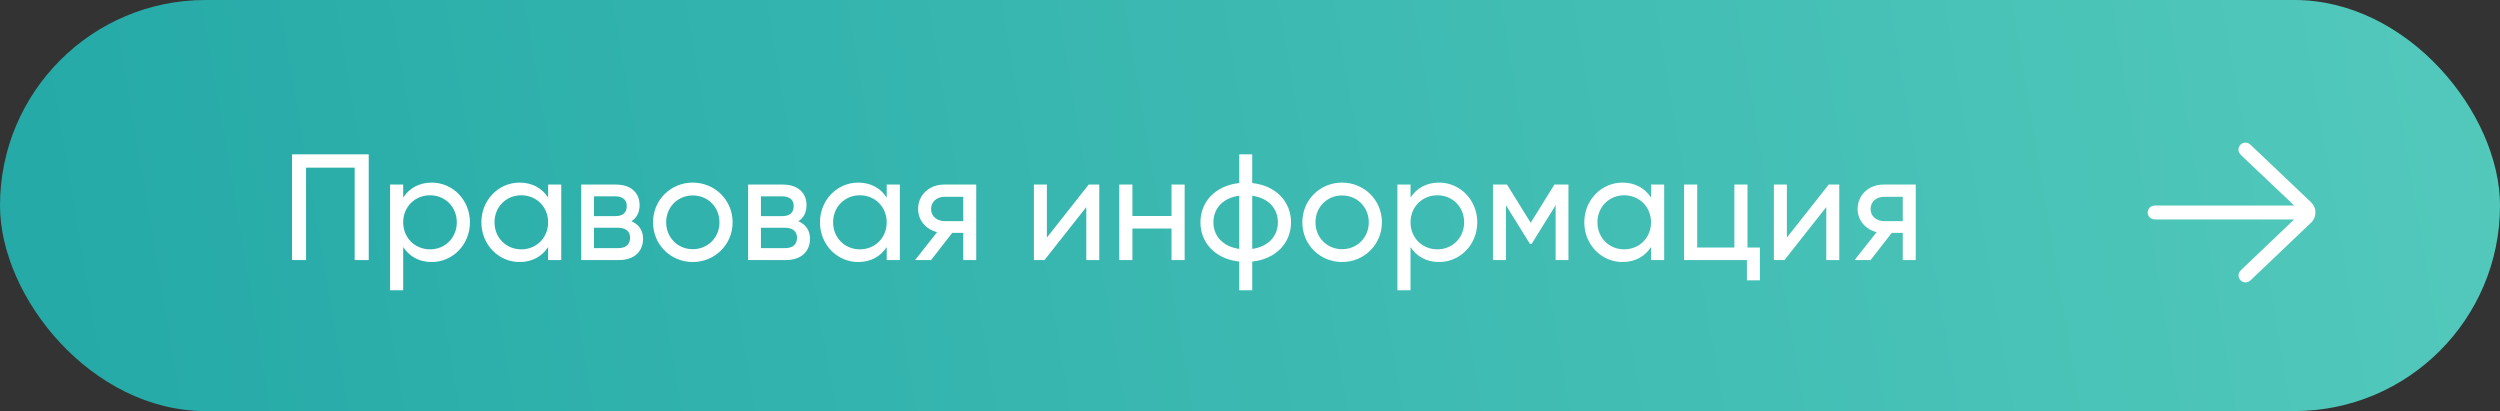 <?xml version="1.0" encoding="UTF-8"?> <svg xmlns="http://www.w3.org/2000/svg" width="298" height="49" viewBox="0 0 298 49" fill="none"><rect x="0" y="0" width="298" height="49" fill="#333333" stroke="none"/> <rect width="298" height="49" rx="24.5" fill="url(#paint0_linear_310_438)"></rect> <path d="M43.952 18.4H34.808V31H36.482V19.984H42.278V31H43.952V18.4ZM51.462 21.766C49.932 21.766 48.78 22.45 48.06 23.548V22H46.494V34.6H48.06V29.452C48.78 30.55 49.932 31.234 51.462 31.234C53.964 31.234 56.016 29.164 56.016 26.5C56.016 23.836 53.964 21.766 51.462 21.766ZM51.264 29.722C49.446 29.722 48.06 28.336 48.06 26.5C48.06 24.664 49.446 23.278 51.264 23.278C53.064 23.278 54.45 24.664 54.45 26.5C54.45 28.336 53.064 29.722 51.264 29.722ZM65.336 22V23.548C64.616 22.45 63.464 21.766 61.934 21.766C59.432 21.766 57.38 23.836 57.38 26.5C57.38 29.164 59.432 31.234 61.934 31.234C63.464 31.234 64.616 30.55 65.336 29.452V31H66.902V22H65.336ZM62.132 29.722C60.332 29.722 58.946 28.336 58.946 26.5C58.946 24.664 60.332 23.278 62.132 23.278C63.95 23.278 65.336 24.664 65.336 26.5C65.336 28.336 63.95 29.722 62.132 29.722ZM75.269 26.374C75.917 25.96 76.241 25.294 76.241 24.448C76.241 23.044 75.269 22 73.415 22H69.275V31H73.775C75.701 31 76.655 29.884 76.655 28.462C76.655 27.49 76.169 26.752 75.269 26.374ZM73.343 23.404C74.243 23.404 74.711 23.836 74.711 24.556C74.711 25.348 74.243 25.762 73.343 25.762H70.805V23.404H73.343ZM73.685 29.578H70.805V27.148H73.685C74.603 27.148 75.107 27.598 75.107 28.336C75.107 29.11 74.621 29.578 73.685 29.578ZM82.575 31.234C85.203 31.234 87.327 29.164 87.327 26.5C87.327 23.836 85.203 21.766 82.575 21.766C79.947 21.766 77.841 23.836 77.841 26.5C77.841 29.164 79.947 31.234 82.575 31.234ZM82.575 29.704C80.793 29.704 79.407 28.318 79.407 26.5C79.407 24.682 80.793 23.296 82.575 23.296C84.375 23.296 85.761 24.682 85.761 26.5C85.761 28.318 84.375 29.704 82.575 29.704ZM95.167 26.374C95.815 25.96 96.139 25.294 96.139 24.448C96.139 23.044 95.167 22 93.313 22H89.173V31H93.673C95.599 31 96.553 29.884 96.553 28.462C96.553 27.49 96.067 26.752 95.167 26.374ZM93.241 23.404C94.141 23.404 94.609 23.836 94.609 24.556C94.609 25.348 94.141 25.762 93.241 25.762H90.703V23.404H93.241ZM93.583 29.578H90.703V27.148H93.583C94.501 27.148 95.005 27.598 95.005 28.336C95.005 29.11 94.519 29.578 93.583 29.578ZM105.696 22V23.548C104.976 22.45 103.824 21.766 102.294 21.766C99.792 21.766 97.74 23.836 97.74 26.5C97.74 29.164 99.792 31.234 102.294 31.234C103.824 31.234 104.976 30.55 105.696 29.452V31H107.262V22H105.696ZM102.492 29.722C100.692 29.722 99.306 28.336 99.306 26.5C99.306 24.664 100.692 23.278 102.492 23.278C104.31 23.278 105.696 24.664 105.696 26.5C105.696 28.336 104.31 29.722 102.492 29.722ZM116.366 22H112.532C110.75 22 109.436 23.26 109.436 24.898C109.436 26.266 110.372 27.346 111.704 27.67L109.076 31H110.984L113.504 27.76H114.818V31H116.366V22ZM112.586 26.356C111.722 26.356 110.984 25.816 110.984 24.916C110.984 23.998 111.722 23.458 112.586 23.458H114.818V26.356H112.586ZM129.774 22L124.788 28.318V22H123.24V31H124.5L129.486 24.682V31H131.034V22H129.774ZM139.645 22V25.744H134.983V22H133.417V31H134.983V27.238H139.645V31H141.211V22H139.645ZM153.891 26.5C153.891 24.052 152.109 22.126 149.265 21.82V18.4H147.717V21.82C144.873 22.126 143.091 24.052 143.091 26.5C143.091 28.948 144.873 30.874 147.717 31.18V34.6H149.265V31.18C152.109 30.874 153.891 28.948 153.891 26.5ZM144.639 26.5C144.639 24.862 145.755 23.584 147.717 23.332V29.668C145.755 29.398 144.639 28.12 144.639 26.5ZM149.265 29.668V23.332C151.209 23.602 152.325 24.862 152.325 26.5C152.325 28.12 151.209 29.398 149.265 29.668ZM159.972 31.234C162.6 31.234 164.724 29.164 164.724 26.5C164.724 23.836 162.6 21.766 159.972 21.766C157.344 21.766 155.238 23.836 155.238 26.5C155.238 29.164 157.344 31.234 159.972 31.234ZM159.972 29.704C158.19 29.704 156.804 28.318 156.804 26.5C156.804 24.682 158.19 23.296 159.972 23.296C161.772 23.296 163.158 24.682 163.158 26.5C163.158 28.318 161.772 29.704 159.972 29.704ZM171.538 21.766C170.008 21.766 168.856 22.45 168.136 23.548V22H166.57V34.6H168.136V29.452C168.856 30.55 170.008 31.234 171.538 31.234C174.04 31.234 176.092 29.164 176.092 26.5C176.092 23.836 174.04 21.766 171.538 21.766ZM171.34 29.722C169.522 29.722 168.136 28.336 168.136 26.5C168.136 24.664 169.522 23.278 171.34 23.278C173.14 23.278 174.526 24.664 174.526 26.5C174.526 28.336 173.14 29.722 171.34 29.722ZM186.96 22H185.286L182.46 26.554L179.634 22H177.96V31H179.508V24.466L182.37 29.074H182.568L185.43 24.466V31H186.96V22ZM196.803 22V23.548C196.083 22.45 194.931 21.766 193.401 21.766C190.899 21.766 188.847 23.836 188.847 26.5C188.847 29.164 190.899 31.234 193.401 31.234C194.931 31.234 196.083 30.55 196.803 29.452V31H198.369V22H196.803ZM193.599 29.722C191.799 29.722 190.413 28.336 190.413 26.5C190.413 24.664 191.799 23.278 193.599 23.278C195.417 23.278 196.803 24.664 196.803 26.5C196.803 28.336 195.417 29.722 193.599 29.722ZM208.302 29.506V22H206.736V29.506H202.308V22H200.742V31H208.23V33.412H209.778V29.506H208.302ZM217.981 22L212.995 28.318V22H211.447V31H212.707L217.693 24.682V31H219.241V22H217.981ZM228.357 22H224.523C222.741 22 221.427 23.26 221.427 24.898C221.427 26.266 222.363 27.346 223.695 27.67L221.067 31H222.975L225.495 27.76H226.809V31H228.357V22ZM224.577 26.356C223.713 26.356 222.975 25.816 222.975 24.916C222.975 23.998 223.713 23.458 224.577 23.458H226.809V26.356H224.577Z" fill="white"></path> <path d="M273.369 26.162C273.265 26.162 273.168 26.162 273.063 26.162C267.675 26.162 262.294 26.162 256.906 26.162C256.239 26.162 255.808 25.543 256.086 24.98C256.253 24.646 256.531 24.5 256.906 24.5C260.563 24.507 264.227 24.5 267.884 24.5C269.629 24.5 271.367 24.5 273.112 24.5C273.202 24.5 273.3 24.5 273.467 24.5C273.314 24.354 273.202 24.25 273.098 24.145C271.124 22.268 269.149 20.398 267.168 18.528C266.89 18.264 266.751 17.972 266.862 17.596C267.043 16.992 267.766 16.804 268.238 17.235C268.718 17.673 269.184 18.132 269.657 18.577C271.582 20.405 273.501 22.227 275.413 24.048C275.914 24.521 276.108 25.091 275.942 25.765C275.865 26.064 275.705 26.322 275.483 26.537C273.084 28.824 270.686 31.105 268.287 33.392C267.905 33.754 267.397 33.754 267.063 33.399C266.73 33.044 266.758 32.544 267.147 32.175C269.163 30.25 271.186 28.324 273.209 26.398C273.272 26.335 273.341 26.287 273.411 26.231C273.397 26.21 273.383 26.183 273.369 26.162Z" fill="white"></path> <defs> <linearGradient id="paint0_linear_310_438" x1="-3.60832e-06" y1="57.33" x2="308.727" y2="5.097" gradientUnits="userSpaceOnUse"> <stop stop-color="#24A9A7"></stop> <stop offset="1" stop-color="#54CABC"></stop> </linearGradient> </defs> </svg> 